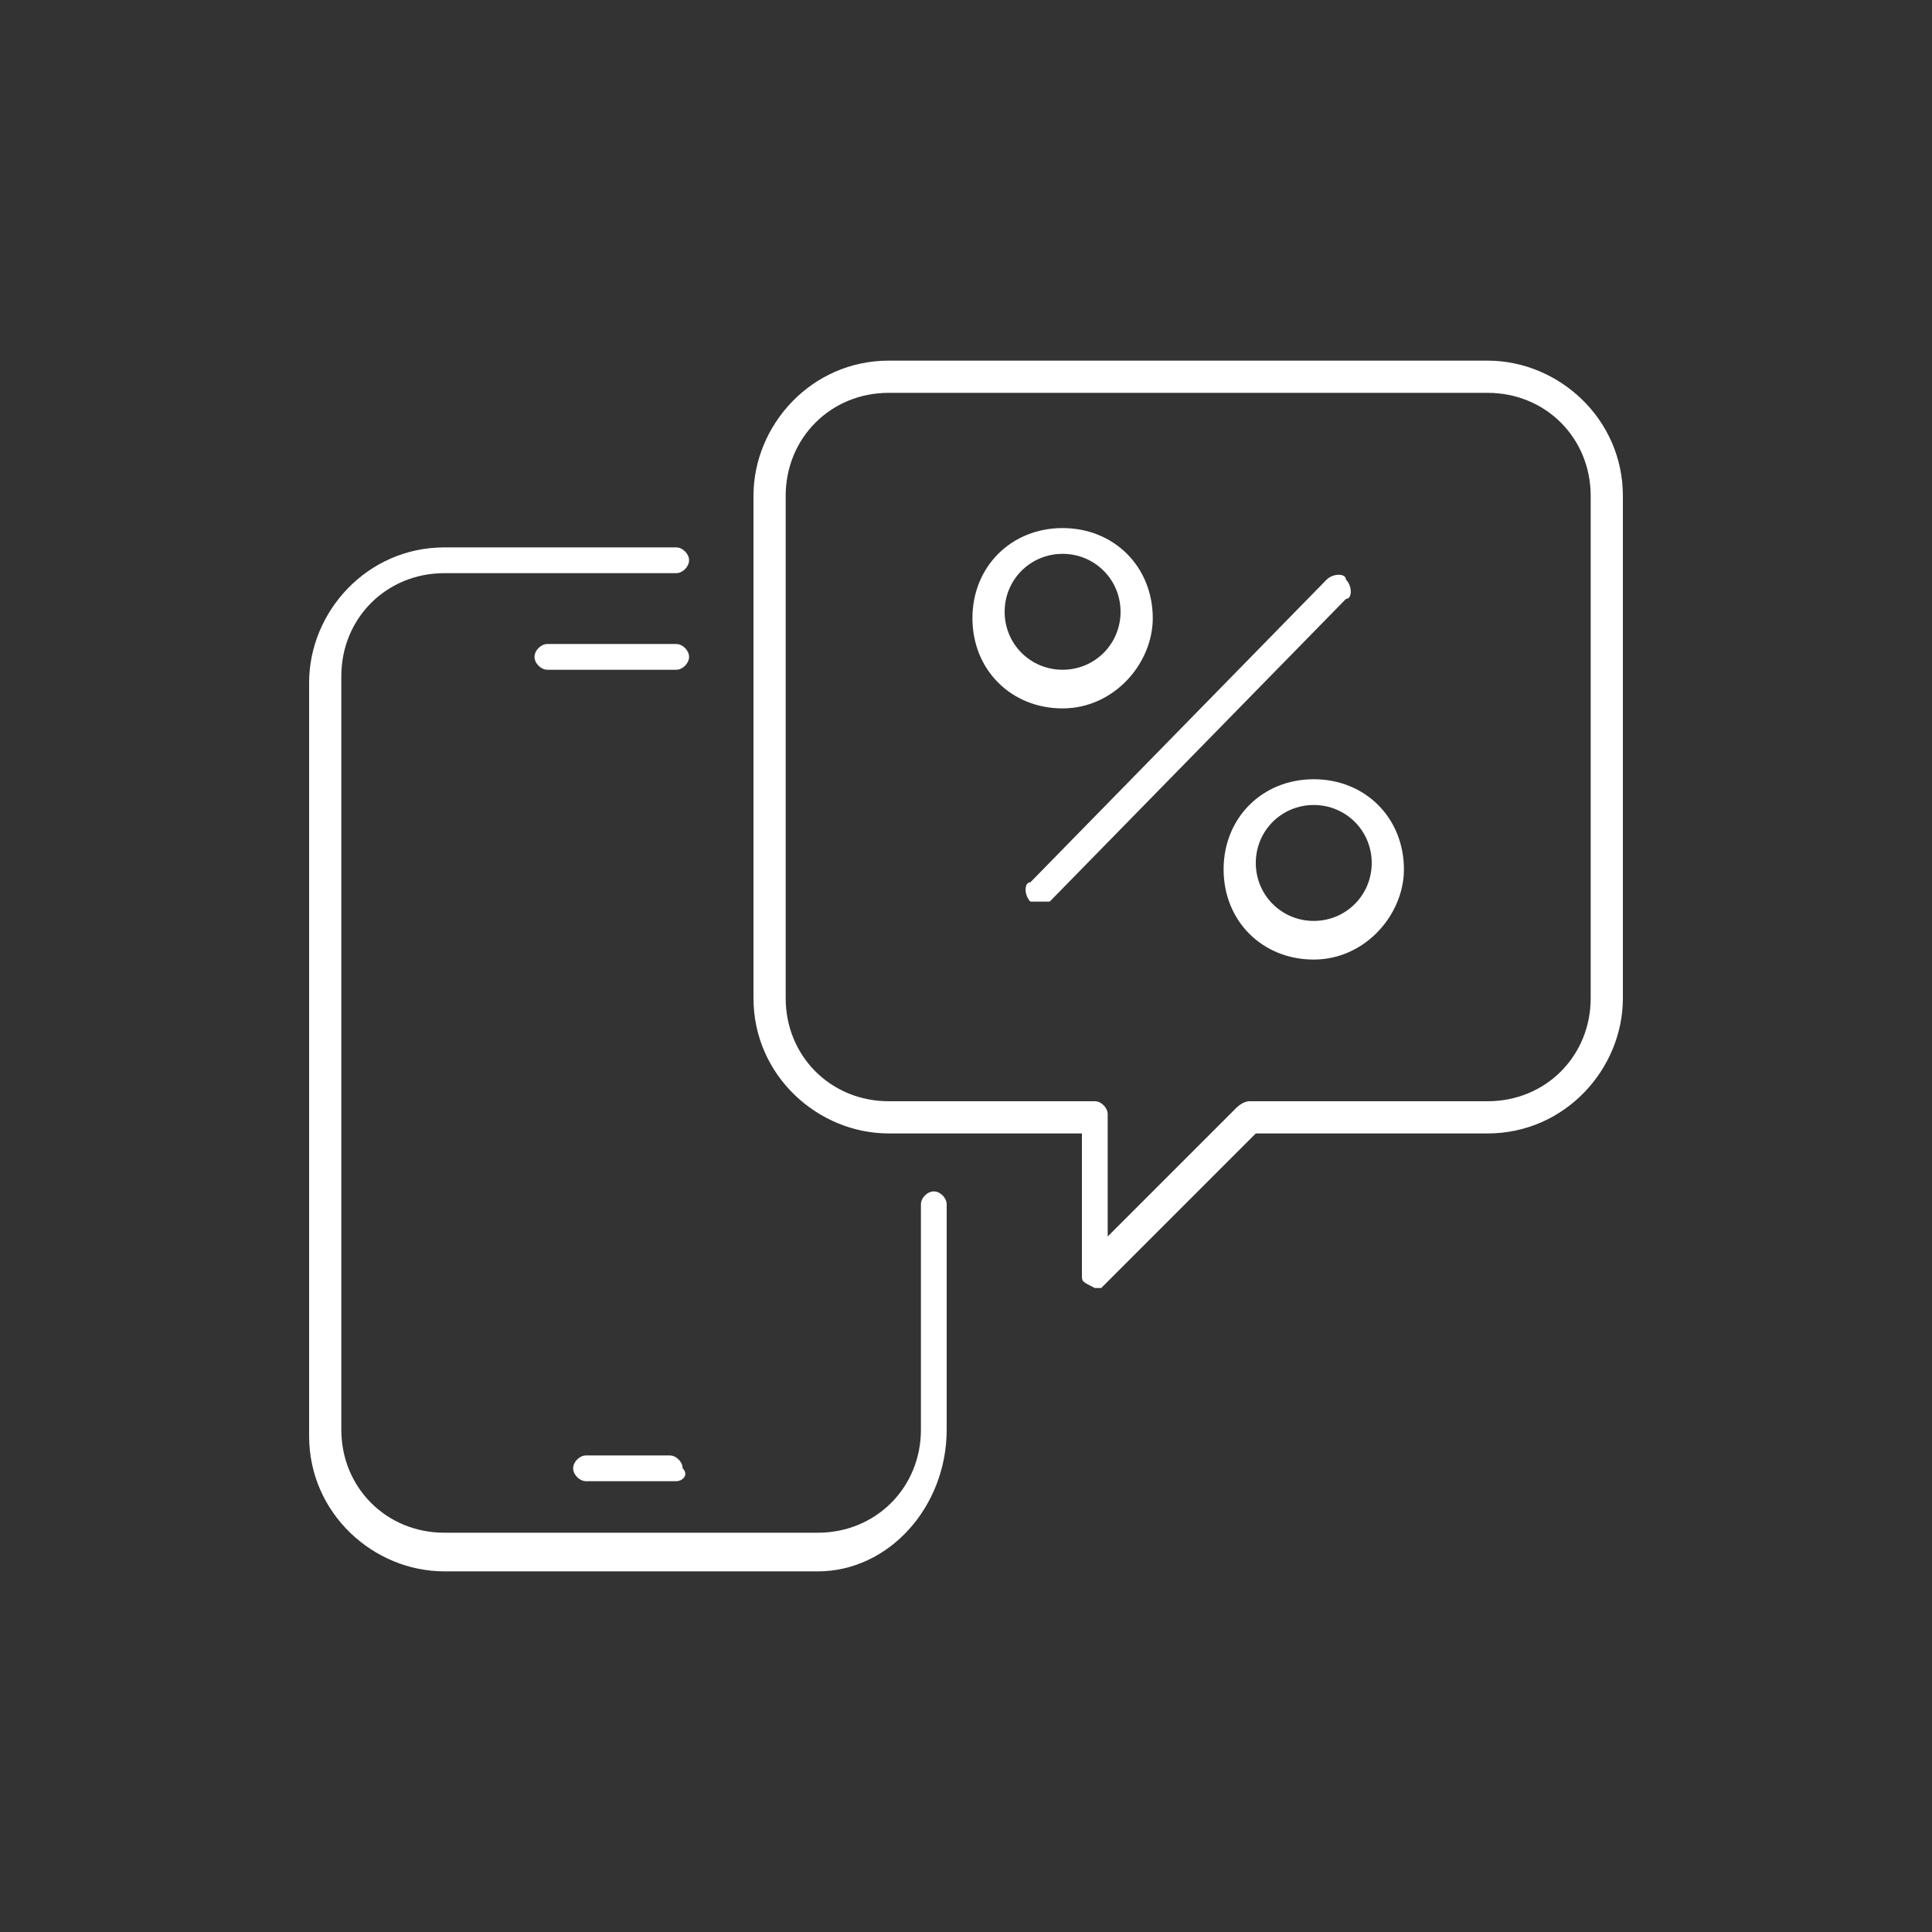 <?xml version="1.0" encoding="utf-8"?>
<!-- Generator: Adobe Illustrator 27.0.1, SVG Export Plug-In . SVG Version: 6.00 Build 0)  -->
<svg version="1.1" id="Layer_1" xmlns="http://www.w3.org/2000/svg" xmlns:xlink="http://www.w3.org/1999/xlink" x="0px" y="0px"
	 viewBox="0 0 30 30" style="enable-background:new 0 0 30 30;" xml:space="preserve">
<rect x="0" y="0" width="30" height="30" fill="#333333" stroke="none"/>
<style type="text/css">
	.st0{fill:#FFFFFF;}
</style>
<g>
	<g>
		<g>
			<path class="st0" d="M12.7,24.4H6.9c-1.1,0-2.1-0.9-2.1-2.1V10.6c0-1.1,0.9-2.1,2.1-2.1h3.6c0.1,0,0.2,0.1,0.2,0.2
				c0,0.1-0.1,0.2-0.2,0.2H6.9c-0.9,0-1.6,0.7-1.6,1.6v11.7c0,0.9,0.7,1.6,1.6,1.6h5.8c0.9,0,1.6-0.7,1.6-1.6v-3.5
				c0-0.1,0.1-0.2,0.2-0.2c0.1,0,0.2,0.1,0.2,0.2v3.5C14.7,23.4,13.8,24.4,12.7,24.4z"/>
		</g>
		<g>
			<path class="st0" d="M10.5,10.4h-2c-0.1,0-0.2-0.1-0.2-0.2c0-0.1,0.1-0.2,0.2-0.2h2c0.1,0,0.2,0.1,0.2,0.2
				C10.7,10.3,10.6,10.4,10.5,10.4z"/>
		</g>
		<g>
			<path class="st0" d="M10.5,23H9.1c-0.1,0-0.2-0.1-0.2-0.2c0-0.1,0.1-0.2,0.2-0.2h1.3c0.1,0,0.2,0.1,0.2,0.2
				C10.7,22.9,10.6,23,10.5,23z"/>
		</g>
	</g>
	<g>
		<g>
			<path class="st0" d="M17,20C17,20,17,20,17,20c-0.2-0.1-0.2-0.1-0.2-0.2v-2.2h-3c-1.1,0-2.1-0.9-2.1-2.1V7.7
				c0-1.1,0.9-2.1,2.1-2.1h9.3c1.1,0,2.1,0.9,2.1,2.1v7.8c0,1.1-0.9,2.1-2.1,2.1h-3.6l-2.4,2.4C17.1,20,17.1,20,17,20z M13.8,6.1
				c-0.9,0-1.6,0.7-1.6,1.6v7.8c0,0.9,0.7,1.6,1.6,1.6H17c0.1,0,0.2,0.1,0.2,0.2v1.9l2-2c0,0,0.1-0.1,0.2-0.1h3.7
				c0.9,0,1.6-0.7,1.6-1.6V7.7c0-0.9-0.7-1.6-1.6-1.6H13.8z"/>
		</g>
		<g>
			<g>
				<path class="st0" d="M16.1,14C16.1,14,16,14,16,14c-0.1-0.1-0.1-0.3,0-0.3L20.6,9c0.1-0.1,0.3-0.1,0.3,0c0.1,0.1,0.1,0.3,0,0.3
					L16.3,14C16.3,14,16.2,14,16.1,14z"/>
			</g>
			<g>
				<path class="st0" d="M16.5,11c-0.8,0-1.4-0.6-1.4-1.4c0-0.8,0.6-1.4,1.4-1.4c0.8,0,1.4,0.6,1.4,1.4C17.9,10.3,17.3,11,16.5,11z
					 M16.5,8.6c-0.5,0-0.9,0.4-0.9,0.9c0,0.5,0.4,0.9,0.9,0.9c0.5,0,0.9-0.4,0.9-0.9C17.4,9,17,8.6,16.5,8.6z"/>
			</g>
			<g>
				<path class="st0" d="M20.4,14.9c-0.8,0-1.4-0.6-1.4-1.4c0-0.8,0.6-1.4,1.4-1.4c0.8,0,1.4,0.6,1.4,1.4
					C21.8,14.2,21.2,14.9,20.4,14.9z M20.4,12.5c-0.5,0-0.9,0.4-0.9,0.9c0,0.5,0.4,0.9,0.9,0.9c0.5,0,0.9-0.4,0.9-0.9
					C21.3,12.9,20.9,12.5,20.4,12.5z"/>
			</g>
		</g>
	</g>
</g>
</svg>
